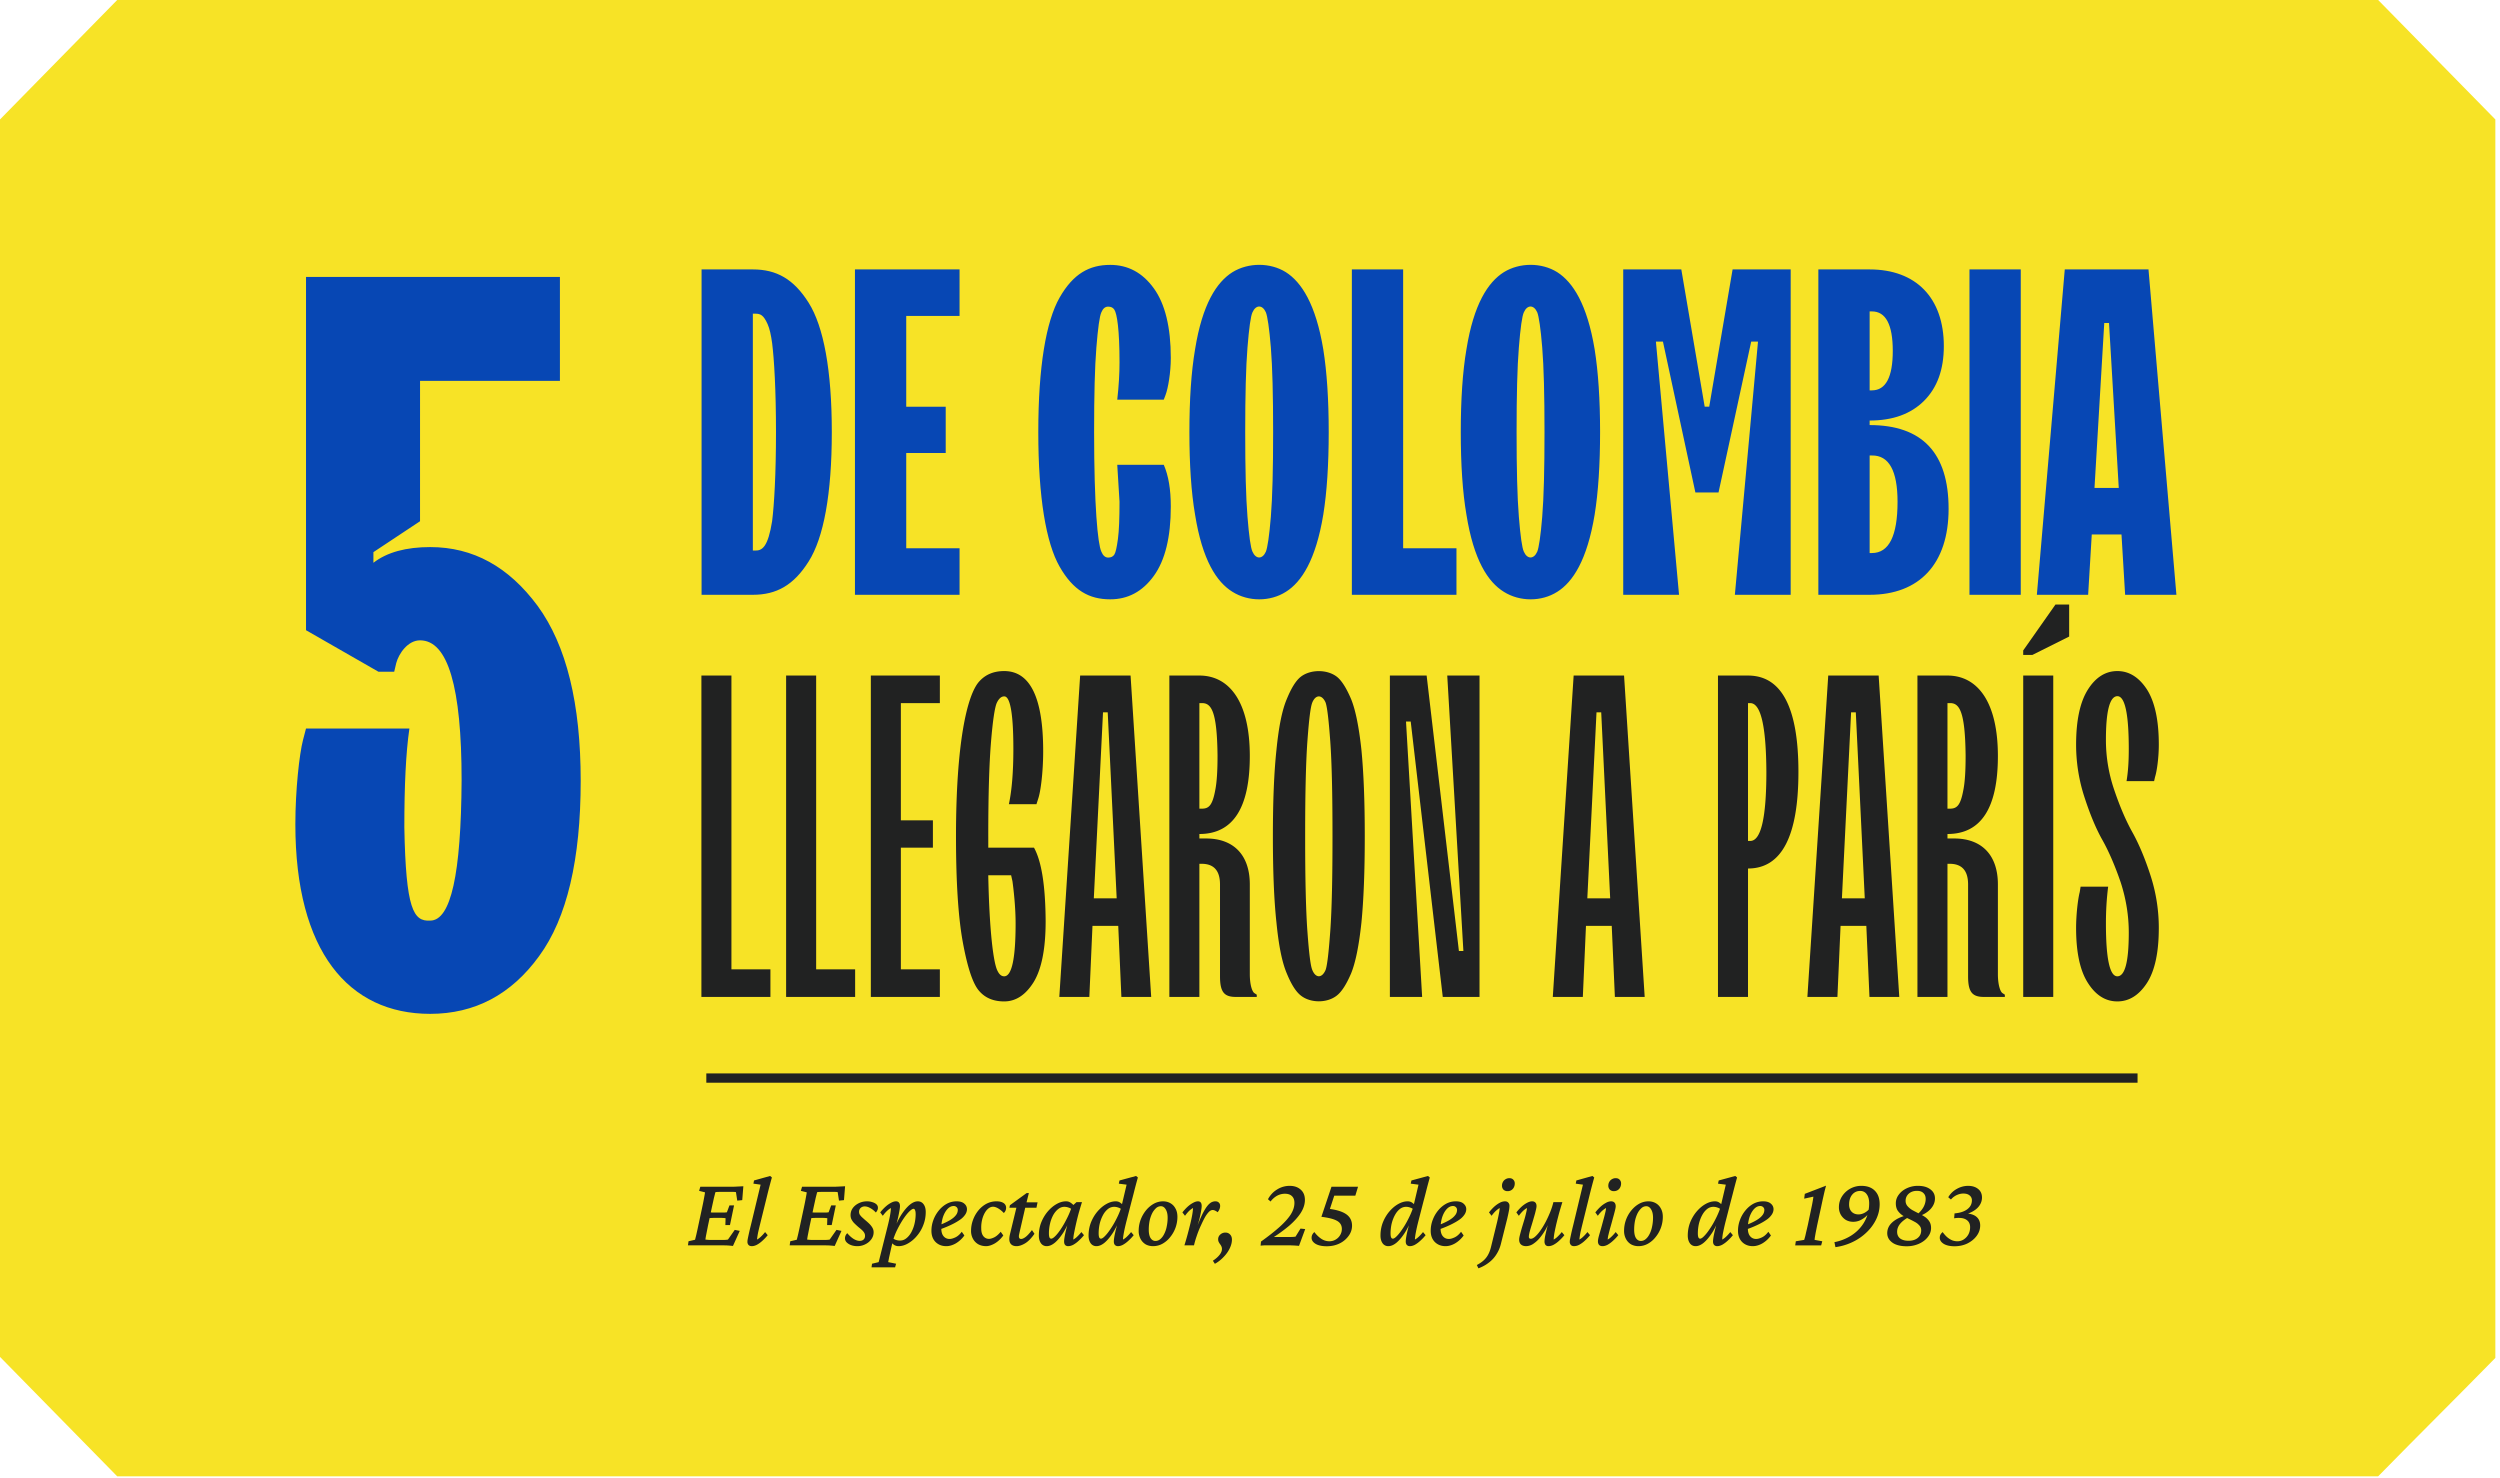 <svg width="269" height="159" viewBox="0 0 269 159" fill="none" xmlns="http://www.w3.org/2000/svg"><path d="M255.89 158.852H12.61L0 146V12.852L12.61 0h243.28l12.61 12.852v133.262c-4.91 5.004-7.7 7.734-12.61 12.738z" fill="#F7E326"/><path d="M32.6 79.643c-.383 1.472-.819 5.344-.819 9.052 0 13.688 5.726 20.396 14.506 20.396 4.799 0 8.725-2.073 11.724-6.217 3-4.09 4.472-10.416 4.472-18.868 0-8.29-1.527-14.56-4.635-18.814-3.108-4.2-6.926-6.326-11.561-6.326-2.563 0-4.635.545-6.108 1.69v-1.145l5.017-3.326V40.979h15.051V29.8h-27.32v38.01l7.798 4.471h1.69l.218-.927c.273-1.036 1.255-2.454 2.563-2.454 3 0 4.472 5.017 4.472 15.051-.055 10.089-1.145 15.106-3.381 15.106-1.8.109-2.618-1.2-2.781-10.034 0-4.472.163-8.017.545-10.634H32.926l-.327 1.254zM81.007 64c2.539 0 4.394-1.025 6.006-3.589 1.611-2.539 2.49-7.25 2.49-13.916 0-6.665-.879-11.352-2.49-13.916-1.612-2.563-3.467-3.589-6.006-3.589h-5.518V64h5.518zm0-30.249h.244c.586 0 .903.147 1.343 1.123.22.488.366 1.172.488 2.05.22 1.759.415 5.054.415 9.571 0 4.517-.195 7.813-.415 9.57-.44 2.76-1.05 3.199-1.831 3.174h-.244V33.751zM103.248 64v-5.005h-5.737V48.741h4.248v-4.98h-4.248v-9.766h5.737V28.99H91.993V64h11.255zm17.212-10.01c0 1.782-.049 3.1-.171 4.004-.122.904-.244 1.465-.391 1.685-.146.22-.366.317-.659.317-.317 0-.561-.22-.732-.635-.391-.83-.781-4.931-.781-12.866 0-3.98.073-7.007.244-9.106.171-2.1.342-3.37.537-3.785.171-.414.415-.61.732-.61.293 0 .513.098.659.318.293.439.562 2.148.562 5.688 0 1.172-.073 2.515-.244 4.004h5.005l.195-.513c.269-.708.562-2.392.562-3.98 0-3.295-.611-5.81-1.832-7.494-1.22-1.685-2.783-2.515-4.687-2.515-2.246 0-3.98.952-5.444 3.516-1.465 2.563-2.295 7.47-2.295 14.477 0 7.007.83 11.914 2.295 14.478 1.464 2.563 3.173 3.515 5.444 3.515 1.904 0 3.467-.83 4.687-2.514 1.221-1.685 1.832-4.175 1.832-7.471 0-1.831-.245-3.32-.757-4.492h-5.005l.244 3.98zm14.307 5.371c-.196-.415-.367-1.66-.538-3.76-.17-2.099-.244-5.126-.244-9.106 0-3.98.074-7.007.244-9.106.171-2.1.342-3.37.538-3.785.366-.83 1.074-.83 1.44 0 .171.416.366 1.685.537 3.785.171 2.1.244 5.127.244 9.106 0 3.98-.073 7.007-.244 9.107-.171 2.1-.366 3.344-.537 3.76-.366.83-1.074.83-1.44 0zm3.588 4.322c1.685-1.05 3.223-3.418 4.029-8.301.39-2.417.586-5.396.586-8.887 0-3.491-.196-6.47-.586-8.911-.806-4.858-2.344-7.227-4.029-8.3-1.684-1.05-4.028-1.05-5.737 0-1.709 1.073-3.247 3.442-4.028 8.3-.415 2.441-.611 5.42-.611 8.911 0 3.491.196 6.47.611 8.887.781 4.883 2.319 7.25 4.028 8.3 1.709 1.075 4.053 1.075 5.737 0zm18.36.317v-5.005h-5.737V28.99h-5.518V64h11.255zm7.251-4.639c-.195-.415-.366-1.66-.537-3.76-.171-2.099-.244-5.126-.244-9.106 0-3.98.073-7.007.244-9.106.171-2.1.342-3.37.537-3.785.366-.83 1.074-.83 1.44 0 .171.416.366 1.685.537 3.785.171 2.1.245 5.127.245 9.106 0 3.98-.074 7.007-.245 9.107-.171 2.1-.366 3.344-.537 3.76-.366.83-1.074.83-1.44 0zm3.589 4.322c1.684-1.05 3.222-3.418 4.028-8.301.391-2.417.586-5.396.586-8.887 0-3.491-.195-6.47-.586-8.911-.806-4.858-2.344-7.227-4.028-8.3-1.685-1.05-4.029-1.05-5.738 0-1.709 1.073-3.247 3.442-4.028 8.3-.415 2.441-.61 5.42-.61 8.911 0 3.491.195 6.47.61 8.887.781 4.883 2.319 7.25 4.028 8.3 1.709 1.075 4.053 1.075 5.738 0zm13.11.317l-2.49-27.246h.757l3.491 16.235h2.49l3.516-16.235h.732L186.671 64h6.006V28.99h-6.25l-2.515 14.77h-.488l-2.515-14.77h-6.25V64h6.006zm20.508 0c5.347 0 8.496-3.32 8.496-9.253 0-6.006-2.832-9.009-8.496-9.009v-.488c2.49 0 4.443-.708 5.859-2.124 1.416-1.416 2.124-3.37 2.124-5.884 0-5.176-2.978-8.252-7.983-8.252h-5.518V64h5.518zm0-30.493h.244c1.489 0 2.246 1.416 2.246 4.248 0 2.832-.757 4.248-2.246 4.248h-.244v-8.496zm0 15.503h.244c1.831-.025 2.759 1.636 2.759 4.98 0 3.687-.928 5.518-2.759 5.518h-.244V49.01zM217.433 64V28.99h-5.518V64h5.518zm7.251 0l.39-6.494h3.198l.391 6.494h5.518l-3.003-35.01h-9.009L219.166 64h5.518zm1.733-29.248h.513l1.049 17.749h-2.612l1.05-17.749z" fill="#0747B4"/><path d="M82.898 107.27v-2.967h-4.196V72.689h-3.231v34.581h7.427zm9.115 0v-2.967h-4.195V72.689h-3.232v34.581h7.427zm9.116 0v-2.967h-4.196V91.209h3.448v-2.942h-3.448V75.655h4.196V72.69h-7.427v34.581h7.427zm5.209-17.29c0-4.341.096-7.693.289-10.08.193-2.364.41-3.786.627-4.269.217-.458.482-.699.796-.699.651-.024.988 1.88.988 5.667 0 2.484-.168 4.461-.482 5.932h2.966l.193-.603c.265-.772.531-2.894.531-5.088 0-5.763-1.399-8.633-4.196-8.633-1.11 0-2.002.362-2.677 1.11-1.35 1.47-2.508 6.8-2.508 16.662 0 4.944.241 8.754.748 11.479.506 2.725 1.085 4.437 1.76 5.185.651.747 1.543 1.109 2.677 1.109 1.254 0 2.315-.699 3.183-2.098.844-1.399 1.278-3.569 1.278-6.535-.024-3.786-.434-6.439-1.254-7.91h-4.919v-1.23zm2.604 4.846c.12.869.338 2.774.338 4.534 0 3.786-.41 5.691-1.23 5.691-.29 0-.531-.193-.724-.603-.41-.772-.868-4.075-.988-10.273h2.459l.145.651zm8.271 12.444l.338-7.645h2.773l.338 7.645h3.207l-2.219-34.58h-5.426l-2.242 34.58h3.231zm1.471-30.626h.507l.964 20.015h-2.46l.989-20.015zm10.369 30.626V92.945h.242c1.326 0 1.977.748 1.977 2.22v9.886c0 1.712.458 2.219 1.712 2.219h2.243v-.242l-.217-.144c-.266-.121-.531-.893-.531-2.074v-9.646c0-3.159-1.736-4.943-4.702-4.943h-.724v-.483c3.618 0 5.426-2.797 5.426-8.392 0-5.86-2.218-8.657-5.426-8.657h-3.231v34.581h3.231zm0-31.615h.242c1.012-.024 1.663.772 1.712 5.667 0 1.592-.073 2.822-.241 3.666-.314 1.736-.724 2.025-1.471 2.025h-.242V75.655zm14.783 31.47c.53-.41 1.037-1.206 1.543-2.387.482-1.182.844-2.991 1.109-5.45.241-2.436.362-5.547.362-9.309 0-3.737-.121-6.848-.362-9.308-.265-2.435-.627-4.268-1.109-5.45-.506-1.181-1.013-2.001-1.543-2.411-1.037-.796-2.822-.796-3.859 0-.53.41-1.037 1.23-1.519 2.411-.506 1.182-.868 3.015-1.109 5.45-.265 2.46-.386 5.57-.386 9.308 0 3.762.121 6.873.386 9.309.241 2.459.603 4.268 1.109 5.45.482 1.181.989 1.977 1.519 2.387 1.037.82 2.822.82 3.859 0zm-2.629-2.749c-.193-.434-.362-1.833-.53-4.172-.169-2.34-.242-5.74-.242-10.225 0-4.46.073-7.885.242-10.224.168-2.34.337-3.714.53-4.172.362-.868 1.037-.868 1.423 0 .169.458.337 1.833.506 4.172.169 2.339.241 5.763.241 10.224 0 4.486-.072 7.886-.241 10.225-.169 2.339-.337 3.738-.506 4.172-.386.892-1.061.892-1.423 0zm11.816 2.894l-1.736-29.637h.506l3.449 29.637h3.955V72.69h-3.473l1.736 29.636h-.482l-3.472-29.637h-3.955v34.581h3.472zm17.29 0l.338-7.645h2.773l.338 7.645h3.207l-2.219-34.58h-5.425l-2.243 34.58h3.231zm1.471-30.626h.507l.964 20.015h-2.459l.988-20.015zm16.302 30.626V93.452c3.617 0 5.425-3.473 5.425-10.393 0-6.921-1.808-10.37-5.425-10.37h-3.232v34.581h3.232zm0-31.615h.241c1.133 0 1.712 2.46 1.736 7.404 0 4.943-.579 7.427-1.736 7.427h-.241v-14.83zm9.621 31.615l.338-7.645h2.773l.338 7.645h3.207l-2.219-34.58h-5.425l-2.243 34.58h3.231zm1.471-30.626h.507l.964 20.015h-2.459l.988-20.015zm10.37 30.626V92.945h.241c1.326 0 1.977.748 1.977 2.22v9.886c0 1.712.458 2.219 1.712 2.219h2.243v-.242l-.217-.144c-.265-.121-.531-.893-.531-2.074v-9.646c0-3.159-1.736-4.943-4.702-4.943h-.723v-.483c3.617 0 5.425-2.797 5.425-8.392 0-5.86-2.218-8.657-5.425-8.657h-3.232v34.581h3.232zm0-31.615h.241c1.013-.024 1.664.772 1.712 5.667 0 1.592-.072 2.822-.241 3.666-.314 1.736-.724 2.025-1.471 2.025h-.241V75.655zm11.382 31.615V72.69h-3.232v34.58h3.232zm-2.243-36.8l3.955-1.977v-3.448h-1.471l-3.473 4.944v.482h.989zm5.088 25.538c-.193.748-.386 2.412-.386 3.858 0 2.629.434 4.606 1.278 5.908.844 1.327 1.905 1.978 3.159 1.978 1.254 0 2.315-.651 3.184-1.978.844-1.302 1.278-3.279 1.278-5.908a18.3 18.3 0 00-.893-5.666c-.602-1.857-1.254-3.4-1.953-4.655-.699-1.254-1.35-2.773-1.953-4.557a16.544 16.544 0 01-.892-5.378c0-3.11.41-4.678 1.229-4.702.82 0 1.23 1.905 1.23 5.69 0 1.327-.072 2.46-.241 3.45h2.966l.097-.435c.193-.579.41-2.05.41-3.496 0-2.629-.434-4.606-1.278-5.933-.869-1.326-1.93-1.977-3.184-1.977-1.254 0-2.315.651-3.159 1.977-.844 1.327-1.278 3.304-1.278 5.933 0 1.905.29 3.786.893 5.642.602 1.857 1.254 3.425 1.953 4.654.699 1.254 1.35 2.774 1.953 4.534.579 1.784.868 3.593.868 5.402 0 3.135-.41 4.702-1.23 4.702-.819 0-1.229-1.905-1.229-5.691 0-1.326.072-2.629.241-3.955h-2.966l-.097.603z" fill="#212222"/><path d="M76 116h154" stroke="#212222"/><path d="M78.866 134.064c-.186-.021-.38-.039-.58-.053a14.978 14.978 0 00-.537-.011h-3.727l.064-.44.698-.162c.022-.071.047-.168.075-.29.036-.129.076-.297.119-.504.05-.215.107-.477.171-.785l.409-1.912a30 30 0 00.214-1.085c.05-.258.08-.433.086-.526l-.633-.161.129-.441h3.394c.115 0 .24-.003.376-.01l.44-.022.42-.021-.119 1.493-.537.054-.14-.914a.869.869 0 00-.204-.021 2.316 2.316 0 00-.225-.011h-1.107c-.136 0-.261.004-.376.011-.107 0-.204.007-.29.021a1.432 1.432 0 00-.064.226l-.108.419a101.048 101.048 0 01-.204.935l-.43 2.019c-.028.15-.064.333-.107.548l-.118.601c-.029.179-.046.298-.054.355a5.018 5.018 0 00.742.043h.923c.237 0 .405-.004.505-.011.108-.007.194-.018.258-.032l.73-1.042.538.107-.73 1.622zm-.816-2.245l.021-.741a3.473 3.473 0 00-.505-.032h-.74c-.101 0-.208.003-.323.011l-.322.021.129-.634.311.022h1.375a3.47 3.47 0 00.215-.022l.28-.741h.493l-.44 2.116h-.494zm2.847 2.267c-.158 0-.276-.043-.355-.129a.488.488 0 01-.118-.344c0-.086.01-.182.032-.29a29.726 29.726 0 01.344-1.514l1.042-4.34-.774-.108.065-.343 1.73-.484.193.161a57.833 57.833 0 00-.548 2.095l-.795 3.223-.129.548a9.01 9.01 0 00-.129.816c.158-.086.304-.197.44-.333.144-.136.287-.294.43-.473l.28.333a5.074 5.074 0 01-.57.602c-.193.179-.39.322-.59.43-.194.1-.377.15-.548.15zm8.915-.022a13.67 13.67 0 00-.58-.053 14.978 14.978 0 00-.537-.011h-3.727l.064-.44.699-.162c.021-.071.046-.168.075-.29.035-.129.075-.297.118-.504.05-.215.107-.477.172-.785l.408-1.912a30 30 0 00.215-1.085c.05-.258.079-.433.086-.526l-.634-.161.129-.441h3.394c.115 0 .24-.003.376-.01l.44-.022.42-.021-.119 1.493-.537.054-.14-.914a.87.87 0 00-.203-.021 2.318 2.318 0 00-.226-.011H88.6c-.136 0-.262.004-.376.011-.108 0-.204.007-.29.021a1.432 1.432 0 00-.065.226c-.028.115-.064.254-.107.419a87.293 87.293 0 01-.204.935l-.43 2.019c-.029.15-.064.333-.108.548l-.118.601c-.028.179-.046.298-.053.355a5.018 5.018 0 00.74.043h.925c.236 0 .404-.004.505-.011.107-.007.193-.018.257-.032l.73-1.042.538.107-.73 1.622zm-.816-2.245l.022-.741a3.474 3.474 0 00-.505-.032h-.741c-.1 0-.208.003-.323.011l-.322.021.129-.634.311.022h1.375a3.47 3.47 0 00.215-.022l.28-.741h.494l-.44 2.116h-.495zm3.255 2.267c-.25 0-.48-.039-.688-.118a1.28 1.28 0 01-.472-.301.62.62 0 01-.172-.419.71.71 0 01.064-.301.9.9 0 01.183-.258c.2.244.419.444.655.602.244.15.466.226.666.226.187 0 .33-.047.43-.14.107-.093.161-.233.161-.419a.644.644 0 00-.129-.376c-.086-.129-.258-.294-.515-.494a7.504 7.504 0 01-.559-.516 1.76 1.76 0 01-.28-.419 1.087 1.087 0 01-.075-.397c0-.287.08-.541.237-.763.164-.222.38-.397.644-.526.273-.136.57-.204.892-.204.2 0 .387.028.559.086.179.05.325.125.44.225a.49.49 0 01.172.387c0 .1-.022.19-.065.268a.928.928 0 01-.16.237 2.306 2.306 0 00-.613-.484c-.2-.114-.39-.171-.57-.171a.63.63 0 00-.45.161.547.547 0 00-.172.419c0 .086.017.171.053.257.043.079.115.172.215.28.108.1.25.229.43.386.236.194.415.362.537.505.122.144.208.276.258.398.05.114.075.24.075.376 0 .272-.082.523-.247.752a1.708 1.708 0 01-.645.537 1.855 1.855 0 01-.859.204zm1.525 2.277l.054-.386.71-.172c.035-.122.078-.287.128-.494l.172-.688.634-2.535c.129-.509.225-.938.29-1.289.064-.351.096-.623.096-.817-.15.086-.297.197-.44.333a3.537 3.537 0 00-.43.505l-.28-.365c.18-.229.37-.433.57-.612.2-.179.398-.319.591-.419.194-.108.373-.161.537-.161.143 0 .25.046.323.139.071.086.107.212.107.376 0 .151-.043.441-.129.87-.079.43-.233 1.025-.462 1.784h-.086c.23-.638.49-1.193.784-1.665.301-.473.606-.842.913-1.107.316-.265.613-.397.892-.397.272 0 .483.107.634.322.15.208.225.483.225.827 0 .501-.09.974-.268 1.418a3.918 3.918 0 01-.698 1.171 3.483 3.483 0 01-.946.795c-.336.193-.673.29-1.01.29a.86.86 0 01-.504-.15 2.324 2.324 0 01-.43-.441l.225-.344c.122.122.258.208.409.258.15.05.3.075.45.075.259 0 .488-.082.688-.247.208-.164.387-.383.537-.655a3.72 3.72 0 00.344-.924c.079-.344.118-.684.118-1.02 0-.187-.021-.326-.064-.419-.036-.101-.09-.151-.161-.151-.093 0-.211.065-.355.194-.143.121-.3.293-.472.515a8.124 8.124 0 00-.505.752 11.26 11.26 0 00-.494.924c-.15.322-.28.655-.387.999l-.043.183-.14.601-.236 1.064-.097.505.849.172-.108.386h-2.535zm8.046-2.277c-.465 0-.848-.147-1.149-.44-.301-.301-.451-.706-.451-1.214 0-.401.071-.792.215-1.171a3.49 3.49 0 01.58-1.01c.243-.301.526-.541.848-.72.33-.179.684-.268 1.064-.268.372 0 .651.086.838.258a.752.752 0 01.279.58c0 .186-.054.368-.161.547a2.06 2.06 0 01-.505.538 6.14 6.14 0 01-.902.537c-.366.186-.81.372-1.332.558v-.483c.429-.172.784-.34 1.063-.505.286-.172.498-.347.634-.526a.9.9 0 00.215-.57.401.401 0 00-.129-.311.435.435 0 00-.323-.118c-.229 0-.444.103-.644.311-.201.208-.365.494-.494.859a3.871 3.871 0 00-.183 1.247c0 .365.083.644.247.837.165.194.38.29.645.29.172 0 .379-.057.623-.171.243-.115.472-.315.687-.602l.28.398a3.037 3.037 0 01-.935.859c-.344.193-.68.29-1.01.29zm5.028-4.243c-.215 0-.423.1-.623.301-.194.2-.351.476-.473.827a3.524 3.524 0 00-.172 1.214c0 .365.079.644.236.837.158.187.358.28.602.28.157 0 .351-.058.58-.172.229-.122.455-.319.677-.591l.279.398c-.272.372-.58.658-.924.859-.344.193-.651.29-.924.29-.308 0-.583-.065-.827-.193a1.506 1.506 0 01-.58-.581 1.744 1.744 0 01-.215-.88c0-.394.068-.777.204-1.15.136-.379.326-.72.57-1.02.25-.308.54-.552.87-.731a2.316 2.316 0 011.106-.268c.308 0 .555.061.742.182a.583.583 0 01.279.516.781.781 0 01-.065.311.758.758 0 01-.182.248 2.698 2.698 0 00-.602-.495c-.207-.121-.394-.182-.558-.182zm4.458 2.911c-.351.501-.695.849-1.032 1.042-.329.193-.63.29-.902.29-.243 0-.433-.065-.569-.193-.136-.136-.204-.323-.204-.559 0-.079.007-.168.021-.269.014-.1.039-.222.075-.365l.666-2.75h-.752l.054-.268 1.805-1.311h.236l-.333 1.321-.655 2.847c-.029.129-.05.229-.065.301a.967.967 0 00-.021.182c0 .194.082.29.247.29.122 0 .276-.068.462-.204.193-.143.426-.393.698-.752l.269.398zm-1.44-2.804l.118-.58h1.655l-.119.58h-1.654zm2.761 4.136a.726.726 0 01-.623-.312c-.151-.214-.226-.49-.226-.827 0-.508.086-.981.258-1.418.179-.444.412-.834.698-1.171.294-.343.613-.612.956-.805.344-.194.681-.29 1.01-.29a.83.83 0 01.516.161c.15.1.301.243.451.43l-.269.343a.955.955 0 00-.408-.258 1.32 1.32 0 00-.472-.085c-.222 0-.434.075-.634.225-.201.15-.38.358-.537.623a3.58 3.58 0 00-.355.924 4.504 4.504 0 00-.129 1.096c0 .179.018.318.054.419.043.093.107.139.193.139.108 0 .255-.093.441-.279.186-.186.386-.44.601-.763.215-.322.423-.684.623-1.085.208-.401.383-.816.527-1.246l.129-.193.397-.365h.591c-.115.365-.229.748-.344 1.149a31.627 31.627 0 00-.505 2.181 4.03 4.03 0 00-.086.698c.158-.086.305-.197.441-.333.143-.136.286-.294.429-.473l.28.333a5.038 5.038 0 01-.57.602 3.02 3.02 0 01-.58.43c-.193.1-.376.15-.548.15a.43.43 0 01-.333-.129c-.071-.086-.107-.211-.107-.376 0-.115.018-.279.054-.494.036-.215.096-.498.182-.849.093-.351.219-.791.376-1.321h.108a8.329 8.329 0 01-.784 1.676c-.301.472-.606.841-.913 1.106-.308.258-.606.387-.892.387zm5.35 0a.729.729 0 01-.624-.312c-.15-.214-.225-.49-.225-.827 0-.501.086-.974.258-1.418.179-.444.411-.834.698-1.171.294-.343.612-.612.956-.805.344-.194.68-.29 1.01-.29.2 0 .369.053.505.161.143.1.286.243.429.43l-.236.343a.967.967 0 00-.408-.258 1.298 1.298 0 00-.462-.085 1.08 1.08 0 00-.666.236 2.069 2.069 0 00-.526.644c-.151.273-.269.58-.355.924a4.734 4.734 0 00-.118 1.064c0 .172.018.308.054.408.043.1.107.15.193.15.107 0 .251-.093.43-.279.186-.186.386-.44.601-.763.222-.322.433-.684.634-1.085.208-.401.383-.816.526-1.246l.043-.204.527-2.234-.838-.108.075-.343 1.783-.484.194.161a53.805 53.805 0 00-.452 1.698c-.078.308-.157.608-.236.902l-.505 1.966c-.129.494-.229.927-.301 1.3-.071.365-.107.637-.107.816a1.94 1.94 0 00.44-.333c.144-.136.287-.294.43-.473l.279.333a5.032 5.032 0 01-.569.602 3.052 3.052 0 01-.58.43c-.193.1-.372.15-.537.15a.43.43 0 01-.333-.129c-.079-.086-.118-.211-.118-.376 0-.115.018-.279.053-.494.036-.215.097-.498.183-.849.093-.351.218-.791.376-1.321h.107a8.275 8.275 0 01-.784 1.676c-.301.472-.605.841-.913 1.106-.308.258-.605.387-.891.387zm6.09 0c-.293 0-.558-.065-.795-.193a1.475 1.475 0 01-.547-.581 1.805 1.805 0 01-.205-.88c0-.401.068-.792.205-1.171.143-.38.333-.716.569-1.01.243-.301.523-.541.838-.72a2.05 2.05 0 011.01-.268c.293 0 .558.068.794.204.237.136.419.329.548.58.136.243.204.537.204.881a3.449 3.449 0 01-.773 2.18 2.766 2.766 0 01-.838.72 2.076 2.076 0 01-1.01.258zm.258-.559a.787.787 0 00.527-.204c.164-.136.304-.322.418-.558a2.95 2.95 0 00.269-.806 4.48 4.48 0 00.097-.935c0-.372-.068-.669-.204-.891-.136-.229-.308-.344-.516-.344a.776.776 0 00-.537.215 1.988 1.988 0 00-.419.569 3.563 3.563 0 00-.269.806 5.007 5.007 0 00-.086.934c0 .394.065.695.194.903.136.208.311.311.526.311zm6.155-3.33c-.143 0-.286.075-.429.226a3.006 3.006 0 00-.408.569c-.129.237-.262.505-.398.806-.186.394-.347.795-.483 1.203a9.396 9.396 0 00-.29.999h-1.032c.115-.365.226-.745.333-1.139.108-.401.208-.791.301-1.171.093-.379.165-.719.215-1.02.05-.301.075-.53.075-.688-.15.086-.297.197-.44.333a4.037 4.037 0 00-.419.505l-.279-.365c.179-.229.365-.433.558-.612.201-.179.398-.319.591-.419.193-.108.369-.161.526-.161.129 0 .226.039.29.118.072.079.108.211.108.397 0 .108-.022.287-.065.537a9.262 9.262 0 01-.225 1.021c-.115.422-.287.96-.516 1.611h-.054c.23-.616.437-1.153.623-1.611.194-.466.38-.849.559-1.149.179-.308.358-.538.537-.688a.924.924 0 01.612-.236c.165 0 .29.046.376.139.094.086.14.208.14.366a.902.902 0 01-.075.343.986.986 0 01-.204.323.957.957 0 00-.269-.172.62.62 0 00-.258-.065zm.237 5.79l-.215-.333c.315-.207.555-.419.72-.633.172-.215.257-.427.257-.634a.637.637 0 00-.064-.29 1.056 1.056 0 00-.14-.226 2.561 2.561 0 01-.139-.225.667.667 0 01-.065-.301c0-.201.075-.369.226-.505a.803.803 0 01.558-.215c.201 0 .366.068.495.204.136.136.204.322.204.559 0 .293-.079.605-.237.934-.157.33-.376.638-.655.924a3.808 3.808 0 01-.945.741zm4.92-1.955l.043-.44c.823-.587 1.5-1.121 2.03-1.601.53-.48.924-.924 1.182-1.332.257-.415.386-.823.386-1.224 0-.323-.089-.566-.268-.731-.172-.172-.426-.258-.763-.258-.279 0-.551.068-.816.204a2.268 2.268 0 00-.72.634l-.279-.247c.243-.451.573-.802.988-1.053a2.522 2.522 0 011.353-.386c.487 0 .881.136 1.182.408.301.265.451.634.451 1.106 0 .459-.147.921-.44 1.386-.294.458-.709.92-1.246 1.386a16.25 16.25 0 01-1.902 1.375l.011-.161h2.116c.093 0 .172-.004.237-.011l.214-.022.538-.87.504.054-.666 1.805a13.341 13.341 0 00-.268-.022l-.301-.021c-.1 0-.204-.004-.311-.011H136.036a7.014 7.014 0 00-.397.032zm8.744-1.794c0-.394-.176-.687-.527-.881-.343-.193-.902-.336-1.675-.429l1.085-3.234h2.857l-.29.956h-2.267l-.59 1.805-.205-.408c.903.086 1.58.276 2.031.569.451.294.677.716.677 1.268 0 .394-.122.759-.366 1.095a2.567 2.567 0 01-.977.817c-.408.2-.87.301-1.386.301-.501 0-.899-.086-1.192-.258-.287-.179-.43-.394-.43-.645 0-.129.025-.243.075-.343a.887.887 0 01.226-.28 3 3 0 00.752.731c.265.172.551.258.859.258.251 0 .476-.061.677-.183.207-.122.369-.283.483-.483a1.24 1.24 0 00.183-.656zm5.006 1.848a.726.726 0 01-.623-.312c-.151-.214-.226-.49-.226-.827 0-.501.086-.974.258-1.418.179-.444.412-.834.698-1.171.294-.343.612-.612.956-.805.344-.194.68-.29 1.01-.29.2 0 .369.053.505.161.143.1.286.243.429.43l-.236.343a.955.955 0 00-.408-.258 1.29 1.29 0 00-.462-.085 1.08 1.08 0 00-.666.236c-.2.157-.376.372-.526.644-.151.273-.269.58-.355.924a4.734 4.734 0 00-.118 1.064c0 .172.018.308.054.408.043.1.107.15.193.15.107 0 .251-.093.43-.279.186-.186.386-.44.601-.763.222-.322.434-.684.634-1.085.208-.401.383-.816.526-1.246l.043-.204.527-2.234-.838-.108.075-.343 1.783-.484.194.161a64.093 64.093 0 00-.451 1.698c-.079.308-.158.608-.237.902l-.505 1.966c-.129.494-.229.927-.3 1.3-.072.365-.108.637-.108.816.158-.086.304-.197.441-.333.143-.136.286-.294.429-.473l.28.333a5.12 5.12 0 01-.57.602 3.052 3.052 0 01-.58.43c-.193.1-.372.15-.537.15a.43.43 0 01-.333-.129c-.079-.086-.118-.211-.118-.376 0-.115.018-.279.054-.494.035-.215.096-.498.182-.849.093-.351.219-.791.376-1.321h.108a8.275 8.275 0 01-.785 1.676c-.3.472-.605.841-.913 1.106-.308.258-.605.387-.891.387zm6.155 0c-.466 0-.849-.147-1.149-.44-.301-.301-.452-.706-.452-1.214 0-.401.072-.792.215-1.171.143-.38.337-.716.58-1.01.244-.301.527-.541.849-.72a2.191 2.191 0 011.063-.268c.373 0 .652.086.838.258.186.164.28.358.28.58 0 .186-.054.368-.162.547a2.037 2.037 0 01-.504.538c-.23.171-.53.35-.903.537-.365.186-.809.372-1.332.558v-.483c.43-.172.784-.34 1.064-.505.286-.172.497-.347.633-.526a.894.894 0 00.215-.57.401.401 0 00-.129-.311.433.433 0 00-.322-.118c-.229 0-.444.103-.644.311-.201.208-.366.494-.495.859a3.9 3.9 0 00-.182 1.247c0 .365.082.644.247.837.165.194.379.29.644.29.172 0 .38-.057.623-.171.244-.115.473-.315.688-.602l.279.398a3.023 3.023 0 01-.934.859c-.344.193-.681.29-1.01.29zm5.532-2.546c.065-.272.125-.551.183-.838.064-.293.1-.533.107-.72-.15.086-.297.197-.44.333a3.531 3.531 0 00-.43.505l-.279-.365c.179-.229.365-.433.558-.612.201-.179.398-.319.591-.419a1.19 1.19 0 01.559-.161c.165 0 .286.046.365.139a.48.48 0 01.129.355c0 .114-.014.258-.043.43-.029.164-.061.329-.097.494l-.096.429-.699 2.783c-.1.386-.254.741-.462 1.063-.2.329-.461.62-.784.87a4.078 4.078 0 01-1.16.645l-.172-.355c.444-.229.781-.494 1.01-.795.229-.293.401-.676.516-1.149l.644-2.632zm1.139-3.373a.6.6 0 01-.441-.161.607.607 0 01-.161-.43c0-.15.036-.286.108-.408a.699.699 0 01.29-.29.763.763 0 01.397-.107c.179 0 .319.053.419.161a.55.55 0 01.161.408.896.896 0 01-.107.44.727.727 0 01-.666.387zm2.642 1.096c.151 0 .265.043.344.129.086.086.129.214.129.386 0 .101-.029.262-.086.484-.05.222-.118.472-.204.752-.079.279-.161.558-.247.838-.086.272-.158.519-.215.741-.05.215-.075.372-.075.472 0 .065.014.119.043.162.036.043.093.064.172.064.136 0 .293-.079.472-.236a3.61 3.61 0 00.548-.634c.194-.272.38-.577.559-.913.179-.344.344-.698.494-1.064.15-.372.269-.737.355-1.095h.966c-.114.365-.229.748-.343 1.149-.108.401-.208.791-.301 1.171-.086.372-.158.709-.215 1.01-.05.3-.075.533-.075.698a1.94 1.94 0 00.44-.333c.143-.136.287-.294.43-.473l.279.333a5.113 5.113 0 01-.569.602c-.194.179-.39.322-.591.43-.193.1-.376.15-.548.15a.415.415 0 01-.322-.129.598.598 0 01-.108-.376c0-.115.018-.283.054-.505.043-.222.108-.508.194-.859.093-.351.214-.784.365-1.3h.096a7.913 7.913 0 01-.504 1.214 5.97 5.97 0 01-.666 1.01 3.27 3.27 0 01-.752.698 1.426 1.426 0 01-.774.247c-.229 0-.412-.061-.548-.183-.129-.121-.193-.297-.193-.526 0-.115.029-.283.086-.505.057-.222.125-.473.204-.752l.258-.849c.086-.286.154-.544.204-.773.057-.229.086-.401.086-.516a2.313 2.313 0 00-.441.333 3.53 3.53 0 00-.429.505l-.269-.365c.179-.229.365-.433.559-.612.2-.179.397-.319.591-.419.2-.108.383-.161.547-.161zm4.523 4.823c-.158 0-.276-.043-.355-.129a.492.492 0 01-.118-.344c0-.086.011-.182.032-.29a30.339 30.339 0 01.344-1.514l1.042-4.34-.773-.108.064-.343 1.73-.484.193.161a61.344 61.344 0 00-.548 2.095l-.795 3.223-.129.548a10.45 10.45 0 00-.129.816c.158-.086.305-.197.441-.333.143-.136.286-.294.43-.473l.279.333a5.113 5.113 0 01-.569.602 2.93 2.93 0 01-.591.43 1.2 1.2 0 01-.548.15zm3.061 0c-.164 0-.29-.043-.376-.129-.086-.093-.128-.226-.128-.397 0-.108.028-.276.085-.505.065-.237.14-.502.226-.795.086-.301.168-.602.247-.903.086-.3.158-.572.215-.816.064-.251.097-.437.097-.559a2.613 2.613 0 00-.452.333 3.53 3.53 0 00-.429.505l-.269-.365c.179-.229.365-.433.559-.612.2-.179.397-.319.591-.419a1.11 1.11 0 01.537-.161c.164 0 .29.046.376.139.086.093.129.226.129.398 0 .114-.033.29-.097.526a24.46 24.46 0 01-.215.795c-.079.301-.161.602-.247.902a17.52 17.52 0 00-.215.817 2.647 2.647 0 00-.086.537c.151-.086.294-.197.43-.333.143-.136.286-.294.43-.473l.279.333a5.113 5.113 0 01-.569.602 3.083 3.083 0 01-.58.43c-.194.1-.373.15-.538.15zm1.214-5.919a.595.595 0 01-.44-.161.603.603 0 01-.161-.43c0-.15.036-.286.107-.408a.704.704 0 01.29-.29.767.767 0 01.398-.107c.179 0 .318.053.419.161a.553.553 0 01.161.408.886.886 0 01-.108.44.714.714 0 01-.279.29.77.77 0 01-.387.097zm2.643 5.919a1.64 1.64 0 01-.795-.193 1.478 1.478 0 01-.548-.581 1.816 1.816 0 01-.204-.88 3.445 3.445 0 01.773-2.181c.244-.301.523-.541.838-.72a2.053 2.053 0 011.01-.268c.294 0 .559.068.795.204.236.136.419.329.548.58.136.243.204.537.204.881a3.449 3.449 0 01-.773 2.18 2.778 2.778 0 01-.838.72 2.076 2.076 0 01-1.01.258zm.258-.559a.787.787 0 00.526-.204c.165-.136.304-.322.419-.558.122-.237.211-.505.269-.806a4.48 4.48 0 00.096-.935c0-.372-.068-.669-.204-.891-.136-.229-.308-.344-.516-.344a.78.78 0 00-.537.215 2.007 2.007 0 00-.419.569 3.563 3.563 0 00-.268.806 5.007 5.007 0 00-.086.934c0 .394.064.695.193.903.136.208.312.311.527.311zm5.897.559a.726.726 0 01-.623-.312c-.15-.214-.226-.49-.226-.827 0-.501.086-.974.258-1.418.179-.444.412-.834.699-1.171.293-.343.612-.612.956-.805.343-.194.68-.29 1.009-.29.201 0 .369.053.505.161.143.1.287.243.43.43l-.236.343a.964.964 0 00-.409-.258 1.29 1.29 0 00-.462-.085 1.08 1.08 0 00-.666.236c-.2.157-.376.372-.526.644-.15.273-.268.58-.354.924a4.734 4.734 0 00-.119 1.064c0 .172.018.308.054.408.043.1.108.15.194.15.107 0 .25-.093.429-.279.186-.186.387-.44.602-.763.222-.322.433-.684.634-1.085.207-.401.383-.816.526-1.246l.043-.204.526-2.234-.838-.108.076-.343 1.783-.484.193.161a65.524 65.524 0 00-.451 1.698c-.079.308-.158.608-.236.902l-.505 1.966c-.129.494-.229.927-.301 1.3a4.643 4.643 0 00-.107.816 1.94 1.94 0 00.44-.333c.143-.136.286-.294.43-.473l.279.333a5.113 5.113 0 01-.569.602 3.083 3.083 0 01-.58.43c-.194.1-.373.15-.538.15a.43.43 0 01-.333-.129c-.078-.086-.118-.211-.118-.376 0-.115.018-.279.054-.494.036-.215.097-.498.183-.849.093-.351.218-.791.376-1.321h.107a8.275 8.275 0 01-.784 1.676c-.301.472-.605.841-.913 1.106-.308.258-.605.387-.892.387zm6.155 0c-.465 0-.848-.147-1.149-.44-.301-.301-.451-.706-.451-1.214 0-.401.071-.792.215-1.171a3.49 3.49 0 01.58-1.01c.243-.301.526-.541.848-.72.33-.179.684-.268 1.064-.268.372 0 .652.086.838.258a.752.752 0 01.279.58c0 .186-.054.368-.161.547a2.06 2.06 0 01-.505.538 6.14 6.14 0 01-.902.537c-.366.186-.81.372-1.332.558v-.483c.429-.172.784-.34 1.063-.505.287-.172.498-.347.634-.526a.9.9 0 00.215-.57.401.401 0 00-.129-.311.434.434 0 00-.322-.118c-.23 0-.444.103-.645.311-.2.208-.365.494-.494.859a3.871 3.871 0 00-.183 1.247c0 .365.083.644.247.837.165.194.38.29.645.29.172 0 .379-.057.623-.171.243-.115.473-.315.687-.602l.28.398a3.026 3.026 0 01-.935.859c-.344.193-.68.29-1.01.29zm6.918-2.256c-.064.33-.118.598-.161.806l-.086.494c-.014.114-.025.208-.032.279l.827.151-.118.44h-2.793l.065-.44.902-.151.086-.301c.036-.129.075-.297.118-.504l.183-.774.386-1.848c.05-.222.093-.44.129-.655.043-.222.072-.412.086-.569l-.988.215.064-.516 2.288-.881c-.043.158-.096.362-.161.612l-.193.849-.204.956-.398 1.837zm5.683-1.439c-.15.214-.322.404-.516.569a2.583 2.583 0 01-.612.376 1.832 1.832 0 01-.687.129c-.287 0-.548-.068-.785-.204a1.599 1.599 0 01-.547-.57 1.65 1.65 0 01-.194-.805c0-.416.108-.795.322-1.139a2.449 2.449 0 012.095-1.149c.623 0 1.107.175 1.45.526.344.344.516.827.516 1.45 0 .552-.122 1.085-.365 1.601a4.816 4.816 0 01-1.021 1.407 5.604 5.604 0 01-1.514 1.053 6.166 6.166 0 01-1.859.558l-.107-.537a5.234 5.234 0 001.547-.558 4.41 4.41 0 001.181-.935c.33-.372.58-.784.752-1.235.172-.459.258-.942.258-1.45 0-.409-.086-.731-.258-.967a.82.82 0 00-.709-.365c-.351 0-.637.132-.859.397-.222.265-.333.623-.333 1.074 0 .315.089.57.268.763.187.193.434.29.742.29.236 0 .465-.065.687-.193a1.83 1.83 0 00.591-.538l-.043.452zm3.932 3.706c-.423 0-.788-.058-1.096-.172a1.62 1.62 0 01-.72-.494 1.154 1.154 0 01-.258-.742c0-.444.176-.827.527-1.149.358-.329.848-.58 1.471-.752l.237.215c-.387.222-.681.462-.881.72-.193.25-.29.522-.29.816 0 .308.107.548.322.72.222.165.523.247.902.247.416 0 .745-.1.989-.301.25-.2.376-.473.376-.816a.749.749 0 00-.204-.537 1.65 1.65 0 00-.505-.387 10.556 10.556 0 00-.656-.333 5.41 5.41 0 01-.655-.365 1.99 1.99 0 01-.515-.516c-.129-.208-.194-.466-.194-.773 0-.337.104-.645.312-.924.207-.287.49-.516.848-.688a2.773 2.773 0 011.236-.268c.551 0 .992.125 1.321.376.329.243.494.569.494.977 0 .408-.154.784-.462 1.128-.308.337-.723.598-1.246.784l-.204-.182c.308-.265.537-.537.688-.817.15-.286.225-.573.225-.859 0-.272-.082-.484-.247-.634-.157-.157-.387-.236-.687-.236-.366 0-.663.104-.892.311a.984.984 0 00-.333.763.84.84 0 00.204.569c.136.158.304.298.505.419.208.115.426.229.655.344.237.107.459.229.666.365.208.136.376.301.505.494.136.194.204.437.204.731 0 .351-.118.677-.354.977-.229.301-.545.541-.946.72a3.206 3.206 0 01-1.342.269zm5.177 0c-.494 0-.884-.086-1.171-.258-.286-.179-.429-.398-.429-.655 0-.129.025-.24.075-.333.05-.094.129-.187.236-.28.144.201.297.376.462.527.165.143.34.257.527.343.186.079.386.119.601.119.251 0 .48-.068.688-.205.207-.136.372-.315.494-.537.122-.229.182-.487.182-.773 0-.322-.107-.569-.322-.741-.208-.172-.498-.258-.87-.258a3.151 3.151 0 00-.526.043l.043-.527c.58-.05 1.034-.196 1.364-.44.336-.251.505-.569.505-.956a.646.646 0 00-.247-.537c-.158-.136-.383-.204-.677-.204-.229 0-.462.054-.698.161a1.834 1.834 0 00-.634.483l-.29-.247c.236-.394.548-.694.934-.902a2.446 2.446 0 011.204-.322c.444 0 .802.111 1.074.333.279.222.419.53.419.923 0 .287-.079.556-.237.806-.15.244-.372.455-.666.634-.286.179-.63.319-1.031.419l.011-.161c.58.007 1.013.125 1.3.354.286.229.429.548.429.956 0 .401-.125.774-.376 1.117-.25.337-.583.609-.999.817-.415.2-.873.301-1.375.301z" fill="#212222"/></svg>